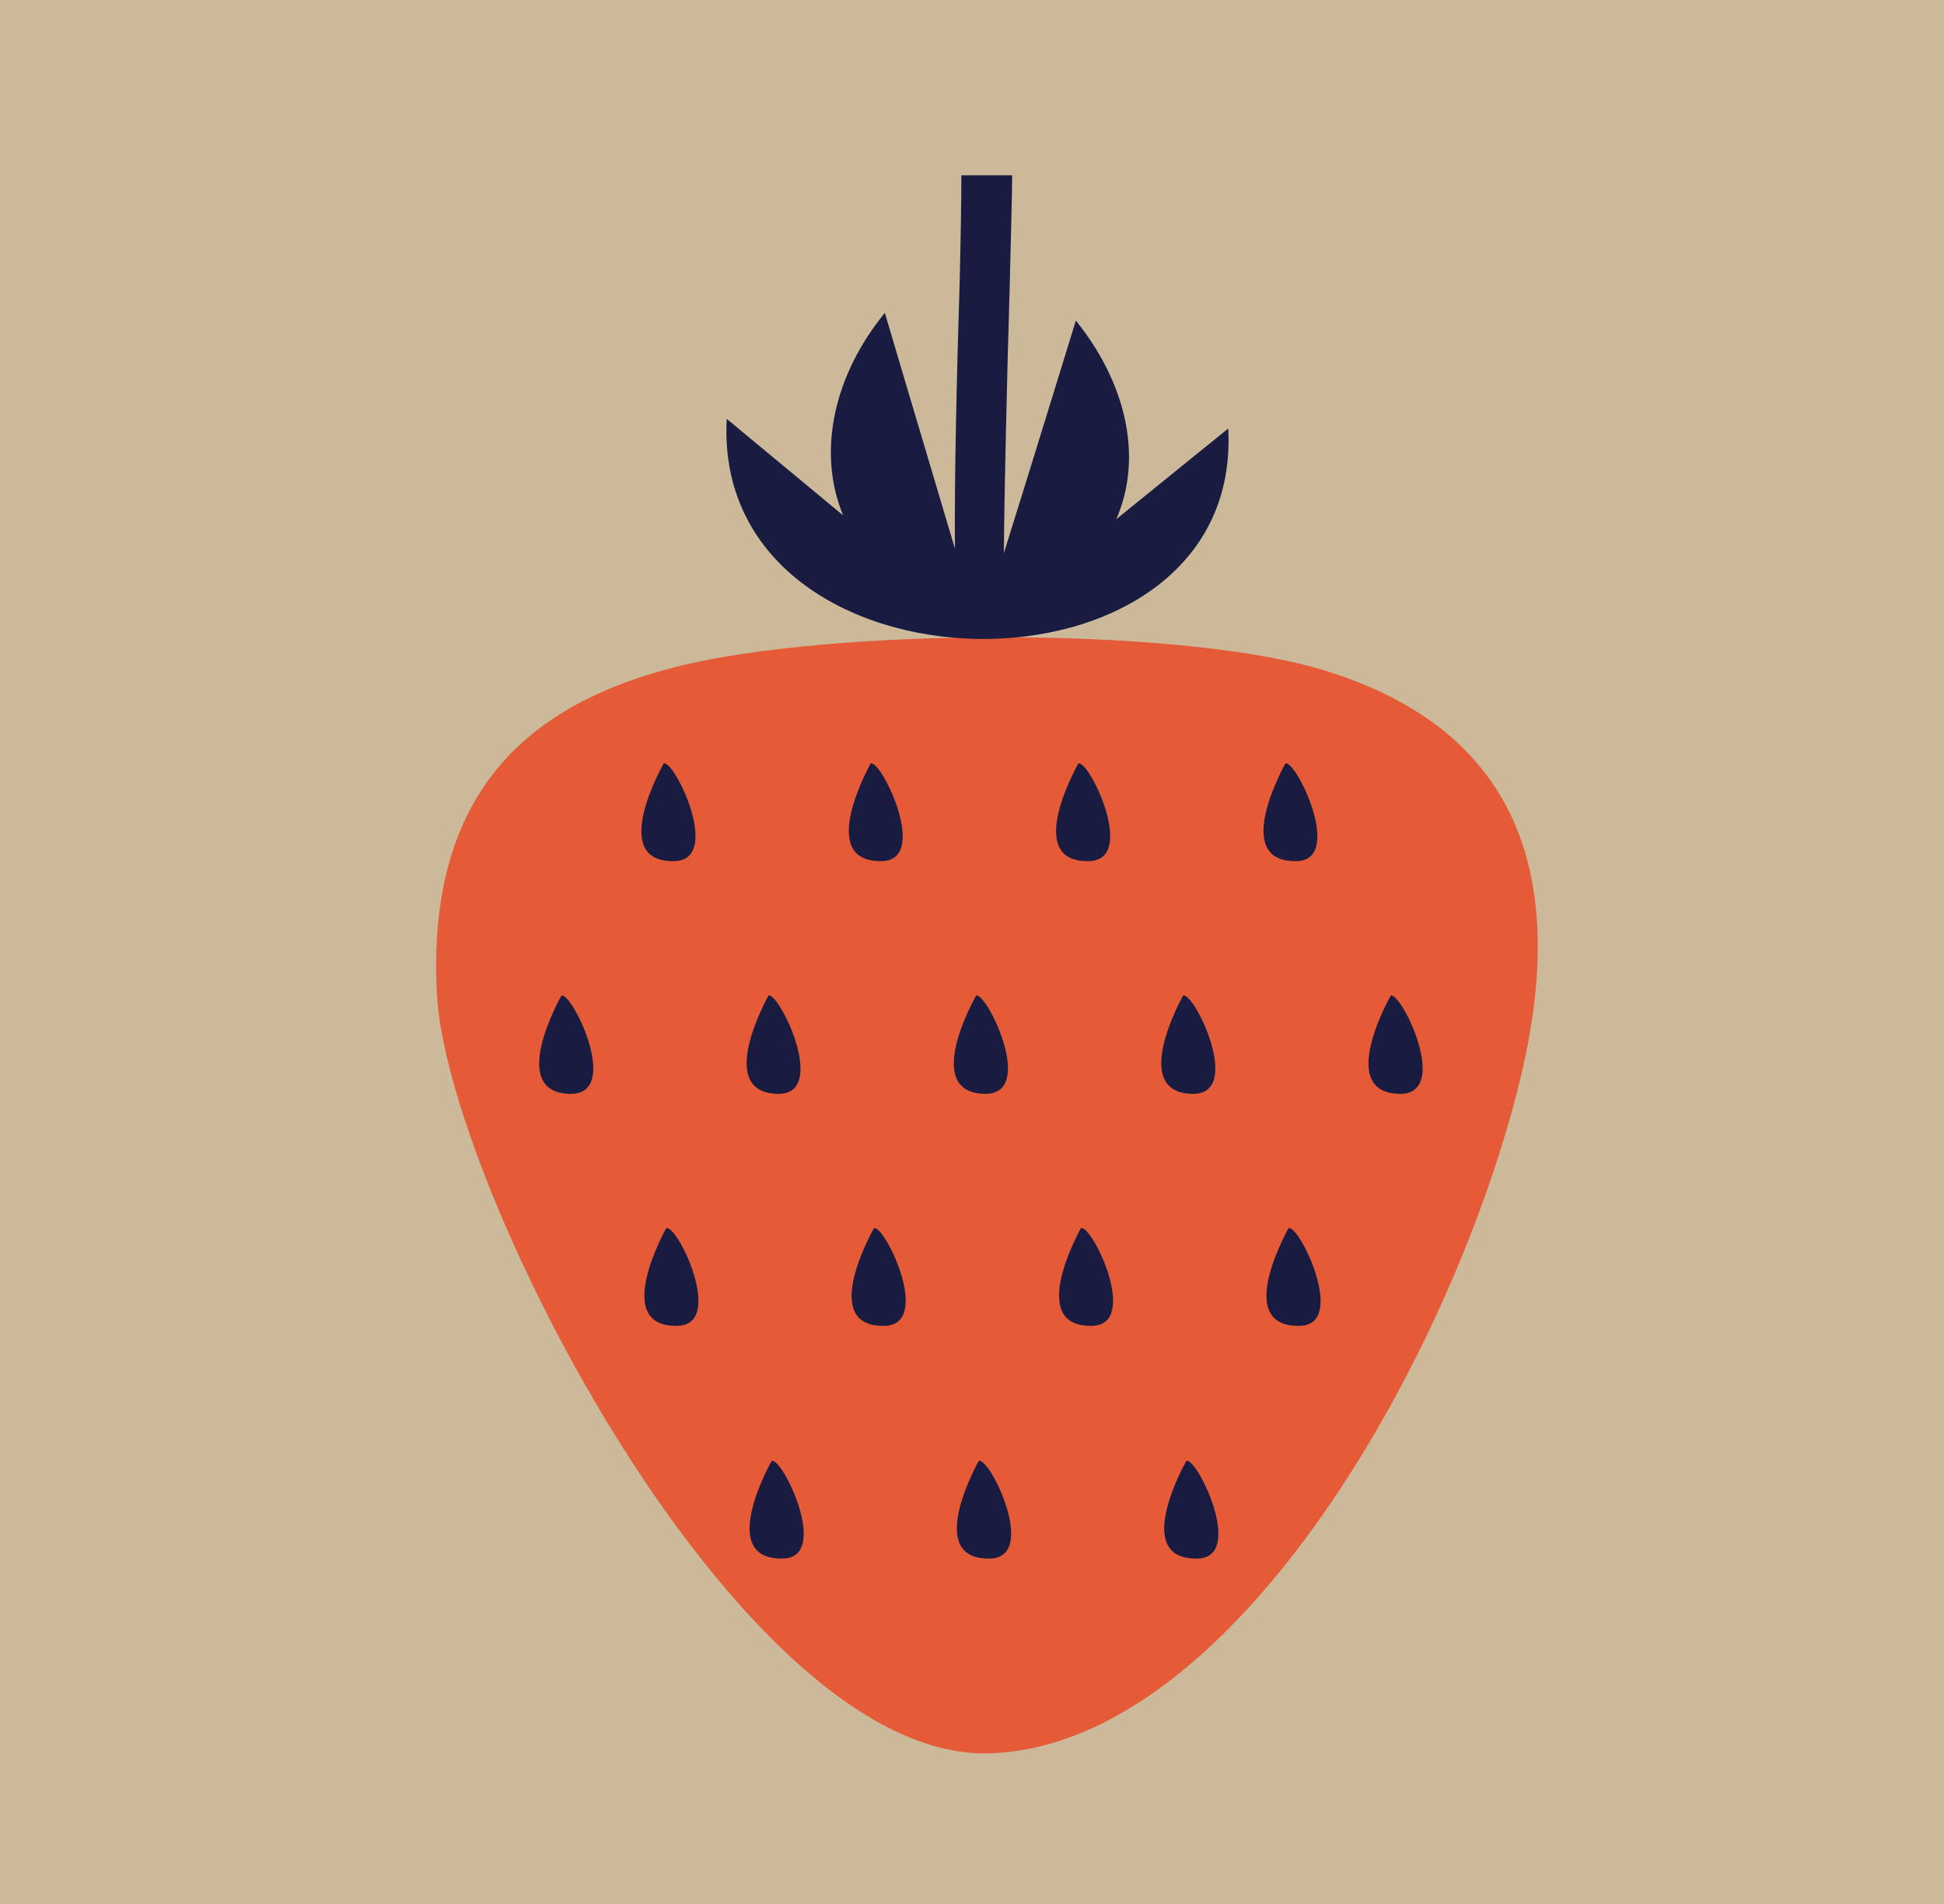<svg width="148" height="145" viewBox="0 0 148 145" fill="none" xmlns="http://www.w3.org/2000/svg">
<path fill-rule="evenodd" clip-rule="evenodd" d="M0 145H148V0H0V145Z" fill="#CBB999"/>
<path fill-rule="evenodd" clip-rule="evenodd" d="M51.609 50.742C40.646 53.482 32.468 59.94 33.256 75.601C33.938 90.143 56.352 134.188 75.392 133.506C94.089 132.868 110.783 102.77 115.776 82.015C120.375 62.83 112.153 54.408 100.452 50.935C89.196 47.657 63.159 47.851 51.609 50.742Z" fill="#E55B37"/>
<path fill-rule="evenodd" clip-rule="evenodd" d="M55.326 31.895C55.326 31.895 59.637 35.468 64.186 39.241C62.134 34.248 63.598 28.422 67.365 23.823C67.365 23.823 70.55 34.585 72.702 41.781C72.652 36.156 72.852 28.228 73.046 22.008C73.146 18.192 73.19 15.063 73.19 13.348H77.057C77.057 14.569 76.963 17.947 76.863 22.108C76.669 28.566 76.469 36.938 76.425 42.125C78.628 35.08 81.906 24.411 81.906 24.411C85.623 29.01 87.094 34.685 84.985 39.535C89.39 35.956 93.507 32.633 93.507 32.633C94.677 54.408 54.156 53.82 55.326 31.895ZM66.288 58.131C66.288 58.131 62.033 65.665 67.121 65.571C70.794 65.521 67.121 57.887 66.288 58.131ZM82.1 58.131C82.1 58.131 77.796 65.665 82.883 65.571C86.606 65.521 82.933 57.887 82.1 58.131ZM97.862 58.131C97.862 58.131 93.601 65.665 98.695 65.571C102.361 65.521 98.695 57.887 97.862 58.131ZM50.533 58.131C50.533 58.131 46.221 65.665 51.315 65.571C55.032 65.521 51.365 57.887 50.533 58.131ZM58.511 75.802C58.511 75.802 54.249 83.335 59.343 83.292C63.01 83.192 59.343 75.602 58.511 75.802ZM74.317 75.802C74.317 75.802 70.011 83.335 75.099 83.292C78.822 83.192 75.149 75.602 74.317 75.802ZM90.078 75.802C90.078 75.802 85.817 83.335 90.911 83.292C94.584 83.192 90.961 75.602 90.078 75.802ZM42.749 75.802C42.749 75.802 38.444 83.335 43.531 83.292C47.254 83.192 43.581 75.602 42.749 75.802ZM105.884 75.802C105.884 75.802 101.579 83.335 106.673 83.292C110.389 83.192 106.723 75.602 105.884 75.802ZM50.727 93.516C50.727 93.516 46.466 101.056 51.559 100.956C55.232 100.906 51.609 93.272 50.727 93.516ZM66.539 93.516C66.539 93.516 62.227 101.056 67.321 100.956C71.038 100.906 67.365 93.272 66.539 93.516ZM82.294 93.516C82.294 93.516 78.04 101.056 83.127 100.956C86.8 100.906 83.177 93.272 82.294 93.516ZM98.106 93.516C98.106 93.516 93.795 101.056 98.939 100.956C102.605 100.906 98.939 93.272 98.106 93.516ZM58.755 111.236C58.755 111.236 54.45 118.776 59.587 118.676C63.254 118.626 59.587 110.992 58.755 111.236ZM74.517 111.236C74.517 111.236 70.255 118.776 75.349 118.676C79.066 118.626 75.393 110.992 74.517 111.236ZM90.322 111.236C90.322 111.236 86.017 118.776 91.155 118.676C94.828 118.626 91.155 110.992 90.322 111.236Z" fill="#191B40"/>
</svg>
